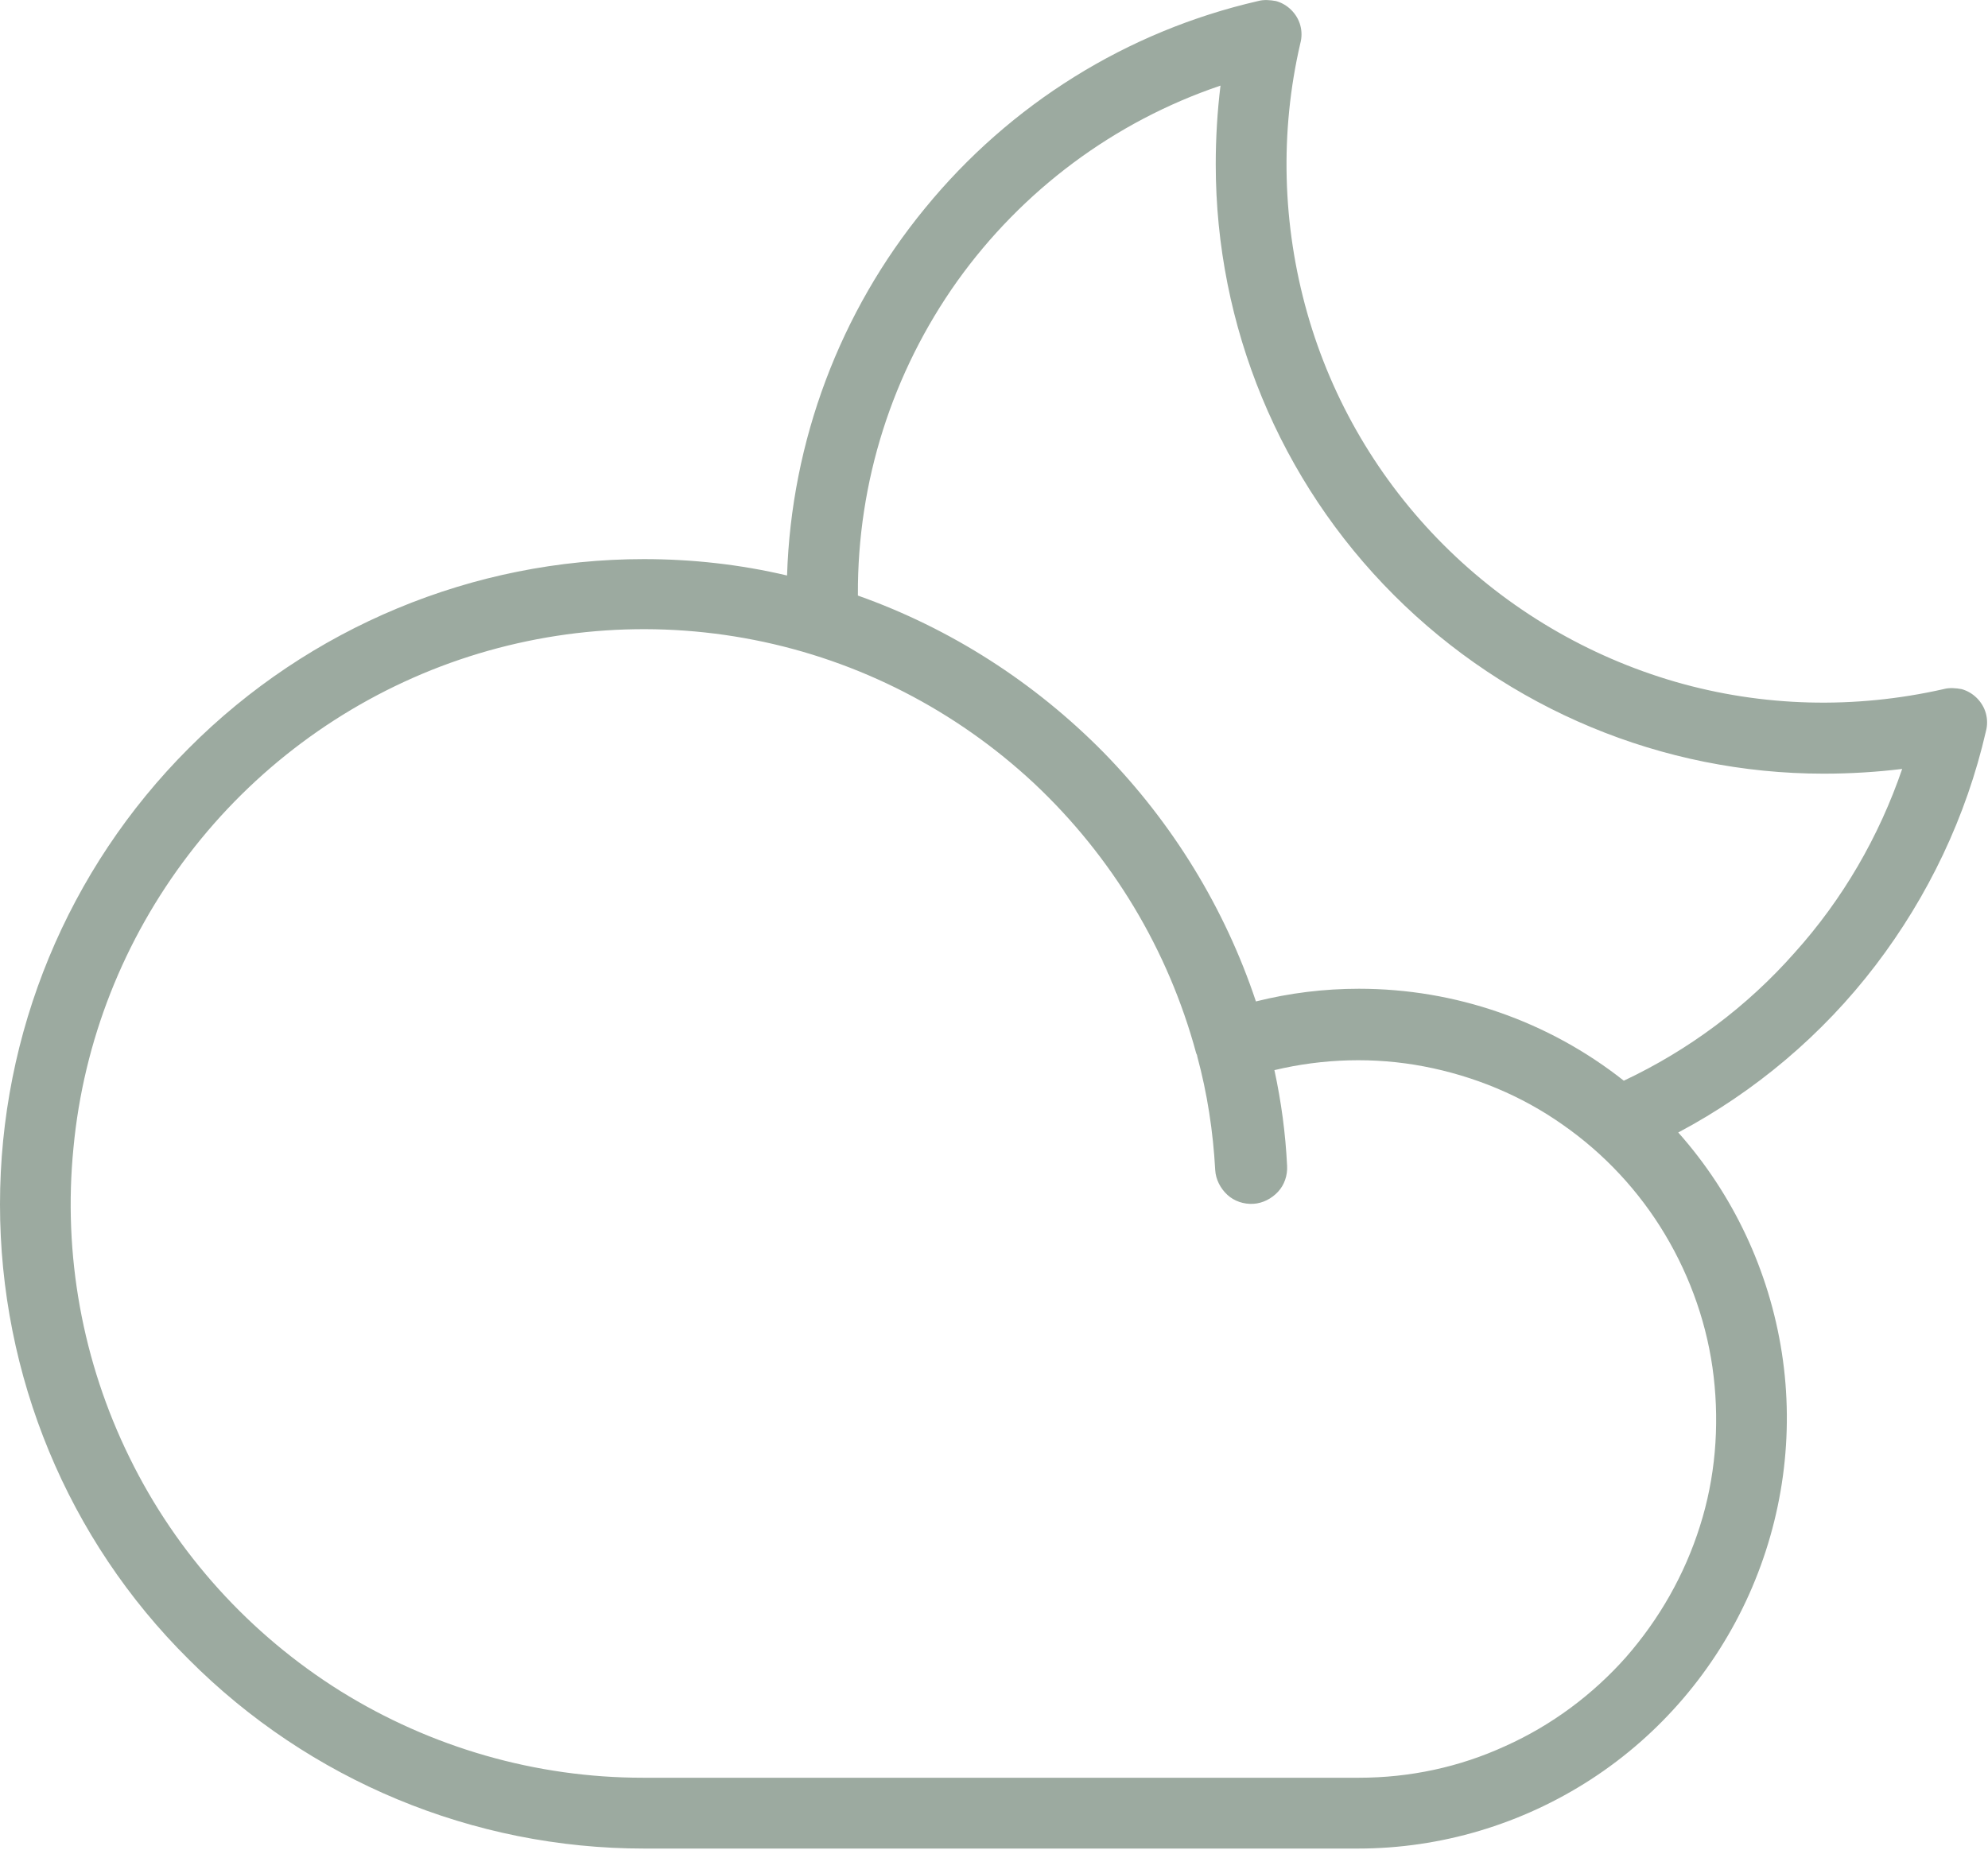 <?xml version="1.0" encoding="UTF-8"?>
<svg xmlns="http://www.w3.org/2000/svg" id="Calque_1" version="1.1" viewBox="0 0 376.1 350">
  <defs>
    <style>
      .st0 {
        fill: #9caaa0;
      }
    </style>
  </defs>
  <path class="st0" d="M121.8,105.8c9.1,0,18.2,1,27.1,3.1.8-25.4,10-49.9,26.1-69.5C191.1,19.7,213.2,5.9,238,.2c1.1-.3,2.3-.2,3.4,0,1.1.3,2.1.9,2.9,1.7.8.8,1.4,1.8,1.7,2.9.3,1.1.3,2.3,0,3.4-3.9,16.8-3.4,34.4,1.3,51,4.7,16.6,13.6,31.7,25.8,43.9,12.2,12.2,27.3,21.1,43.8,25.9,16.6,4.8,34,5.2,50.8,1.4,1.1-.3,2.3-.2,3.4,0,1.1.3,2.1.9,2.9,1.7.8.8,1.4,1.8,1.7,2.9.3,1.1.3,2.3,0,3.4-3.7,16.1-10.9,31.2-20.9,44.3-10,13.1-22.8,23.9-37.3,31.6,10.4,11.7,17.2,26.2,19.6,41.7,2.4,15.5.2,31.4-6.2,45.7-6.4,14.3-16.8,26.5-29.9,35-13.1,8.5-28.4,13.1-44.1,13.1H121.8c-32.3,0-63.3-12.9-86.1-35.8C12.8,291.3,0,260.3,0,227.9s12.8-63.4,35.7-86.3c22.8-22.9,53.8-35.8,86.1-35.8ZM359.9,145.5c-4.9.6-9.9.9-14.9.9-30.5,0-59.7-12.2-81.3-33.8-21.6-21.6-33.7-50.9-33.7-81.5,0-5,.3-10,.9-14.9-20.1,6.8-37.5,19.8-49.8,37-12.3,17.3-18.9,38-18.8,59.3v.2c17.5,6.2,33.4,16.4,46.5,29.7,13,13.3,22.9,29.4,28.8,47.1,6.4-1.6,12.9-2.4,19.5-2.4,18.2,0,35.8,6.1,50.1,17.4,12.3-5.8,23.3-14,32.3-24.2,9.1-10.1,16-22,20.4-34.9ZM121.8,336.4h135.3c9.6,0,19-2,27.7-6,8.7-3.9,16.5-9.7,22.8-16.8,6.3-7.2,11.1-15.6,14-24.8,2.9-9.1,3.7-18.8,2.6-28.3-1.1-9.5-4.3-18.7-9.2-26.9-4.9-8.2-11.5-15.3-19.4-20.8-7.8-5.5-16.8-9.2-26.2-11-9.4-1.8-19.1-1.5-28.3.7,1.3,6,2.1,12,2.4,18.1.1,1.8-.5,3.6-1.7,4.9-1.2,1.3-2.9,2.2-4.7,2.3-1.8.1-3.6-.5-4.9-1.7s-2.2-2.9-2.3-4.7c-.4-7.3-1.5-14.5-3.4-21.5,0-.2-.1-.4-.2-.6-5.3-19.6-15.9-37.2-30.7-51.1-14.8-13.8-33.1-23.2-52.9-27.1-19.8-3.9-40.3-2.2-59.3,5-18.9,7.2-35.4,19.5-47.7,35.6-12.3,16.1-19.9,35.3-21.8,55.5-2,20.2,1.7,40.5,10.6,58.6,8.9,18.2,22.8,33.5,39.9,44.2,17.2,10.7,37,16.4,57.2,16.4Z"/>
</svg>
